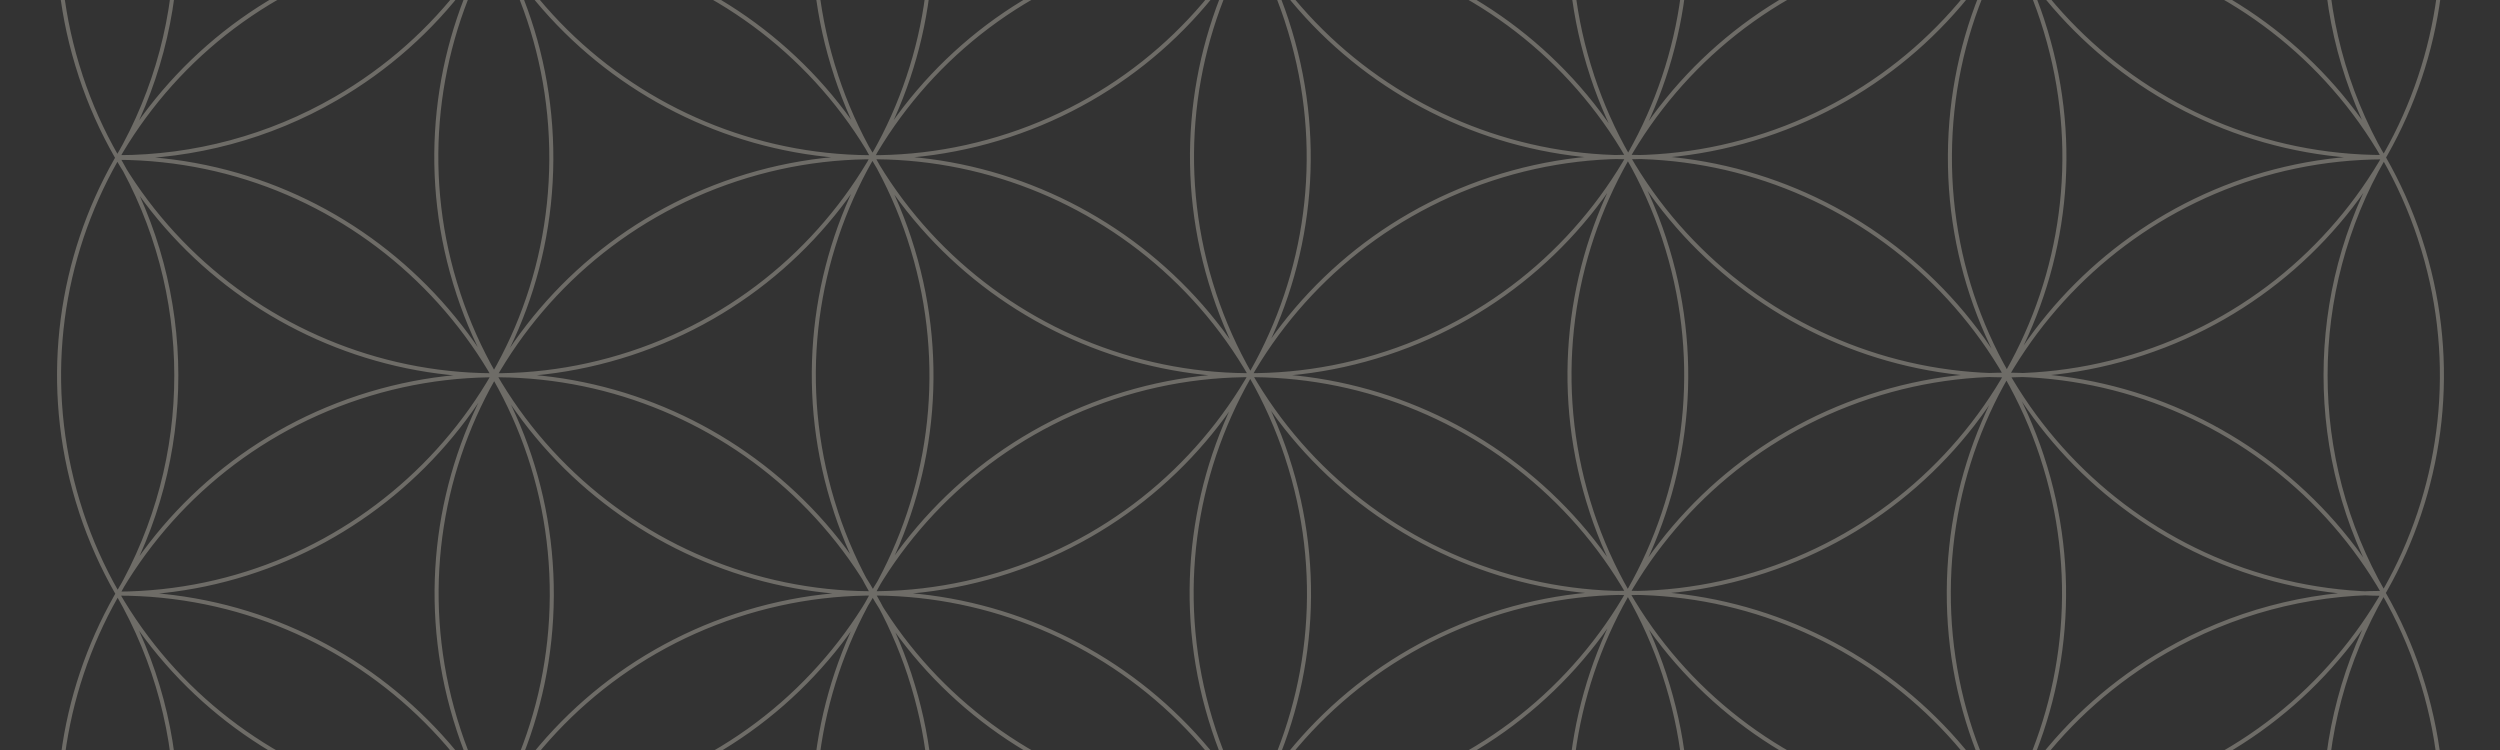 <svg width="1440" height="432" viewBox="0 0 1440 432" fill="none" xmlns="http://www.w3.org/2000/svg">
<rect x="0" y="0" width="1440" height="432" fill="#333333" stroke="none"/>
<path opacity="0.3" d="M937.911 843.738C868.909 723.401 910.548 569.924 1030.91 500.927C1150.57 432.328 1303.16 473.066 1372.73 592.15M720.699 969.709C651.718 849.373 693.337 695.895 813.703 626.899C933.277 558.362 1085.74 598.975 1155.37 717.892M285.462 718.706C354.735 598.516 508.33 557.256 628.509 626.523C748.709 695.791 789.972 849.373 720.699 969.542M67.959 592.922C137.295 472.774 290.91 431.597 411.068 500.928C531.226 570.258 572.406 723.861 503.07 844.009M67.875 90.895C206.588 91.563 318.502 204.574 317.834 343.276C317.166 480.997 205.712 592.484 67.98 593.214M67.604 -160.359C206.317 -159.67 318.231 -46.68 317.563 92.022C316.895 229.618 205.628 341.043 68.022 341.94M502.757 -411.863C571.55 -291.401 529.682 -137.986 409.211 -69.199C289.574 -0.87 137.232 -41.671 67.729 -160.63M720.344 -537.417C789.242 -417.018 747.477 -263.561 627.069 -194.69C507.391 -126.215 354.902 -167.016 285.4 -286.079M937.89 -411.884C868.533 -291.756 714.918 -250.58 594.78 -319.931C556.564 -341.99 524.86 -373.713 502.799 -411.905M1155.33 -286.33C1085.58 -166.432 931.816 -125.777 811.908 -195.525C692.627 -264.917 651.677 -417.519 720.177 -537.291M1372.92 -160.839C1303.62 -40.669 1150.01 0.57 1029.85 -68.74C909.671 -138.028 868.429 -291.631 937.744 -411.779M1372.75 342.044C1234.04 341.168 1122.27 228.011 1123.15 89.309C1124 -48.308 1235.46 -159.587 1373.08 -160.275M1372.44 592.943C1233.72 592.254 1121.81 479.244 1122.5 340.542C1123.19 202.695 1234.85 91.145 1372.71 90.624M285.17 -286.205C354.527 -166.077 313.368 -12.474 193.231 56.898C155.161 78.874 111.977 90.478 68.001 90.54M67.813 -160.526C112.708 -82.806 112.708 12.966 67.813 90.707M285.108 -285.954C240.192 -208.422 157.352 -160.672 67.729 -160.693M502.695 -411.842C457.841 -334.268 375.044 -286.455 285.421 -286.393M720.616 -537.688C675.7 -459.822 592.589 -411.884 502.695 -412.009M937.597 -412.072C848.079 -412.134 765.365 -459.822 720.47 -537.25M1154.89 -286.643C1065.44 -286.789 982.806 -334.519 937.973 -411.925M1373.19 90.457C1234.45 90.457 1122 -21.991 1122 -160.714C1122 -204.707 1133.56 -247.929 1155.52 -286.059M1372.81 -161.089C1283.27 -161.131 1200.54 -208.819 1155.62 -286.267M1372.63 90.248C1328.02 12.57 1328.17 -83.015 1373.02 -160.547M1372.86 341.23C1328.4 263.782 1328.42 168.531 1372.9 91.104M1372.46 592.526C1327.83 514.827 1327.98 419.263 1372.83 341.71M1155.16 717.954C1085.97 597.722 1127.34 444.182 1247.58 374.977C1285.61 353.084 1328.71 341.543 1372.58 341.502M1155.46 717.975C1200.31 640.589 1282.96 592.901 1372.4 592.776M938.015 843.738C982.826 766.206 1065.54 718.393 1155.08 718.267M720.532 969.604C765.344 891.968 848.142 844.092 937.785 843.988M503.175 844.155C572.448 723.986 726.042 682.705 846.242 751.993C884.354 773.969 916.037 805.566 938.098 843.612M503.237 844.364C592.881 844.28 675.783 891.968 720.762 969.479M285.567 718.831C375.169 718.831 457.988 766.581 502.903 844.113M68.147 593.444C157.686 593.527 240.401 641.278 285.254 718.747M67.771 341.919C206.505 341.815 319.045 454.179 319.128 592.901C319.17 636.979 307.586 680.263 285.588 718.455M67.813 342.003C112.687 419.639 112.77 515.328 68.001 593.027M67.708 90.478C112.749 168.197 112.854 264.074 67.98 341.898M958.573 137.435C1002.01 269.187 930.397 411.166 798.634 454.596C666.871 498.026 524.881 426.422 481.447 294.669C481.447 294.669 481.447 294.628 481.447 294.607C438.013 162.855 509.624 20.876 641.387 -22.554C773.15 -65.985 915.14 5.62 958.573 137.372V137.435ZM1176.2 263.03C1219.64 394.783 1148.03 536.761 1016.26 580.192C884.5 623.622 742.51 552.017 699.076 420.265C699.076 420.265 699.076 420.223 699.076 420.202C655.642 288.45 727.253 146.472 859.016 103.041C990.778 59.611 1132.77 131.216 1176.2 262.968V263.03ZM958.74 388.772C1002.17 520.524 930.564 662.503 798.801 705.933C667.038 749.364 525.048 677.759 481.614 546.007C481.614 546.007 481.614 545.965 481.614 545.944C438.18 414.192 509.791 272.213 641.554 228.783C773.317 185.352 915.307 256.957 958.74 388.709V388.772ZM741.299 263.26C784.733 395.012 713.123 536.991 581.36 580.421C449.597 623.852 307.607 552.247 264.173 420.494C264.173 420.494 264.173 420.453 264.173 420.432C220.739 288.68 292.35 146.701 424.113 103.271C555.876 59.84 697.866 131.445 741.299 263.197V263.26ZM741.133 11.86C784.566 143.613 712.956 285.591 581.193 329.021C449.43 372.452 307.44 300.847 264.006 169.095C264.006 169.095 264.006 169.053 264.006 169.032C220.572 37.28 292.183 -104.698 423.946 -148.129C555.709 -191.559 697.699 -119.954 741.133 11.798V11.86ZM958.72 -113.735C1002.15 18.017 930.543 159.995 798.78 203.426C667.017 246.856 525.027 175.251 481.593 43.499C481.593 43.499 481.593 43.458 481.593 43.437C438.16 -88.316 509.77 -230.294 641.533 -273.724C773.296 -317.155 915.286 -245.55 958.72 -113.798V-113.735ZM1176.41 11.756C1219.84 143.508 1148.23 285.487 1016.47 328.917C884.709 372.348 742.719 300.743 699.285 168.99C699.285 168.99 699.285 168.949 699.285 168.928C655.851 37.176 727.462 -104.803 859.224 -148.233C990.987 -191.664 1132.98 -120.059 1176.41 11.693V11.756ZM1176.39 -239.289C1219.82 -107.537 1148.21 34.442 1016.45 77.872C884.688 121.302 742.698 49.698 699.264 -82.055C699.264 -82.055 699.264 -82.096 699.264 -82.117C655.83 -213.869 727.441 -355.848 859.203 -399.278C990.966 -442.709 1132.96 -371.104 1176.39 -239.352V-239.289ZM741.195 -239.289C784.629 -107.537 713.018 34.442 581.256 77.872C449.493 121.302 307.503 49.698 264.069 -82.055C264.069 -82.055 264.069 -82.096 264.069 -82.117C220.635 -213.869 292.246 -355.848 424.008 -399.278C555.771 -442.709 697.761 -371.104 741.195 -239.352V-239.289ZM523.838 137.685C567.272 269.438 495.661 411.416 363.898 454.846C232.135 498.277 90.145 426.672 46.712 294.92C46.712 294.92 46.712 294.878 46.712 294.857C3.278 163.105 74.888 21.127 206.651 -22.304C338.414 -65.734 480.404 5.871 523.838 137.623V137.685ZM741.362 514.556C784.796 646.308 713.185 788.286 581.423 831.716C449.66 875.147 307.67 803.542 264.236 671.79C264.236 671.79 264.236 671.748 264.236 671.727C220.802 539.975 292.413 397.997 424.175 354.566C555.938 311.136 697.928 382.741 741.362 514.493V514.556ZM1176.29 514.138C1219.72 645.89 1148.11 787.869 1016.35 831.299C884.584 874.73 742.594 803.125 699.16 671.373C699.16 671.373 699.16 671.331 699.16 671.31C655.726 539.558 727.336 397.579 859.099 354.149C990.862 310.718 1132.85 382.323 1176.29 514.076V514.138ZM1393.85 137.477C1437.29 269.229 1365.68 411.207 1233.91 454.638C1102.15 498.068 960.16 426.463 916.726 294.711C916.726 294.711 916.726 294.669 916.726 294.649C873.292 162.896 944.903 20.918 1076.67 -22.513C1208.43 -65.943 1350.42 5.662 1393.85 137.414V137.477ZM1394.17 -113.652C1437.6 18.101 1365.99 160.079 1234.23 203.509C1102.46 246.94 960.473 175.335 917.039 43.583C917.039 43.583 917.039 43.541 917.039 43.52C873.605 -88.232 945.216 -230.211 1076.98 -273.641C1208.74 -317.071 1350.73 -245.467 1394.17 -113.714V-113.652ZM1393.85 388.501C1437.29 520.253 1365.68 662.231 1233.91 705.662C1102.15 749.092 960.16 677.487 916.726 545.735C916.726 545.735 916.726 545.693 916.726 545.673C873.292 413.92 944.903 271.942 1076.67 228.512C1208.43 185.081 1350.42 256.686 1393.85 388.438V388.501ZM958.97 640.047C1002.4 771.799 930.793 913.777 799.031 957.208C667.268 1000.64 525.278 929.033 481.844 797.281C481.844 797.281 481.844 797.239 481.844 797.219C438.41 665.466 510.021 523.488 641.783 480.058C773.546 436.627 915.536 508.232 958.97 639.984V640.047ZM523.963 388.835C567.397 520.587 495.786 662.565 364.023 705.996C232.261 749.426 90.271 677.821 46.837 546.069C46.837 546.069 46.837 546.028 46.837 546.007C3.403 414.254 75.013 272.276 206.776 228.846C338.539 185.415 480.529 257.02 523.963 388.772V388.835ZM523.525 -113.693C566.958 18.059 495.348 160.037 363.585 203.468C231.822 246.898 89.832 175.293 46.398 43.541C46.398 43.541 46.398 43.499 46.398 43.478C2.965 -88.274 74.575 -230.252 206.338 -273.683C338.101 -317.113 480.091 -245.508 523.525 -113.756V-113.693ZM958.866 -364.968C1002.3 -233.216 930.689 -91.237 798.926 -47.807C667.163 -4.377 525.173 -75.981 481.74 -207.734C481.74 -207.734 481.74 -207.775 481.74 -207.796C438.306 -339.548 509.916 -481.527 641.679 -524.957C773.442 -568.388 915.432 -496.783 958.866 -365.031V-364.968ZM1435.72 -19.716C1566 375.52 1351.17 801.497 955.923 931.767C560.655 1062.04 134.644 847.223 4.363 452.008C4.363 451.946 4.321 451.883 4.3 451.82C-125.981 56.585 88.851 -369.413 484.098 -499.663C879.366 -629.933 1305.38 -415.119 1435.66 -19.904L1435.72 -19.716ZM1456.8 -26.707C1590.92 380.174 1369.77 818.714 962.852 952.804C555.938 1086.91 117.362 865.776 -16.738 458.895C-16.759 458.833 -16.78 458.77 -16.801 458.707C-150.922 51.847 70.234 -386.715 477.148 -520.804C884.062 -654.915 1322.64 -433.776 1456.74 -26.895L1456.8 -26.707Z" stroke="#F7F2DF" stroke-width="2.33" stroke-linecap="round" stroke-linejoin="round"/>
</svg>
